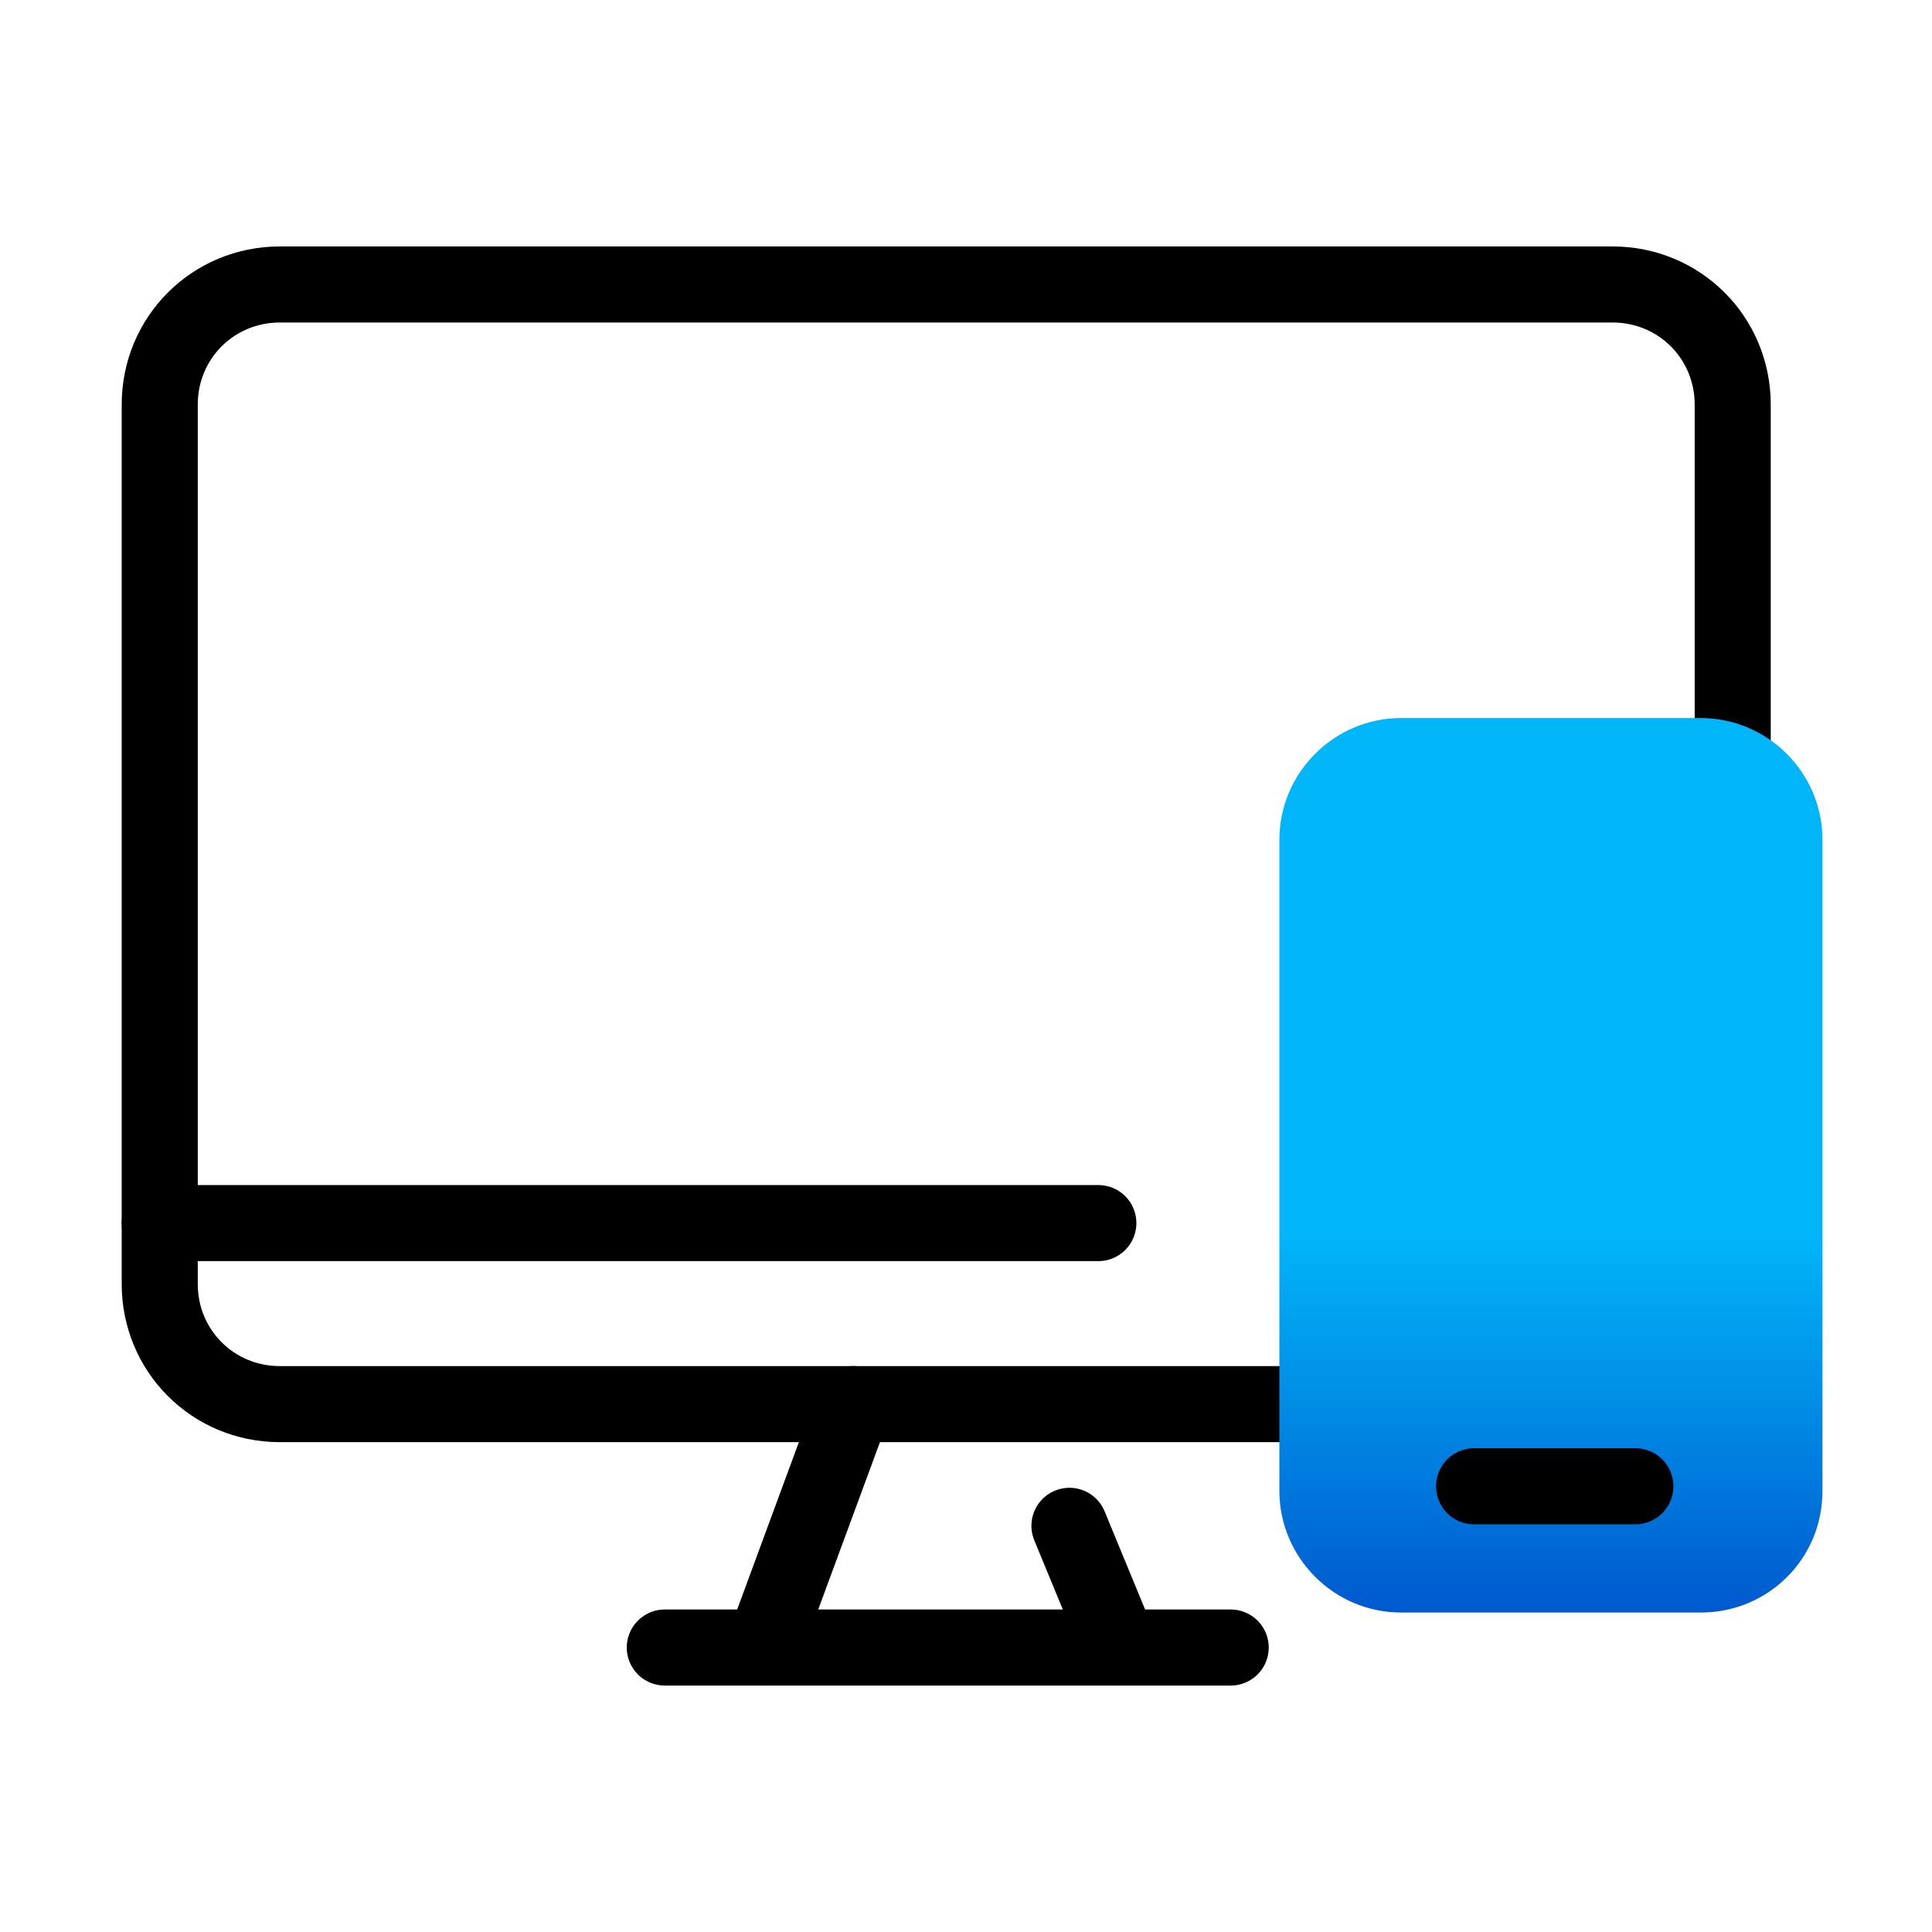 <?xml version="1.0" encoding="utf-8"?>
<!-- Generator: Adobe Illustrator 24.2.3, SVG Export Plug-In . SVG Version: 6.00 Build 0)  -->
<svg version="1.1" id="Layer_1" xmlns:v="https://vecta.io/nano"
	 xmlns="http://www.w3.org/2000/svg" xmlns:xlink="http://www.w3.org/1999/xlink" x="0px" y="0px" viewBox="0 0 127 127"
	 style="enable-background:new 0 0 127 127;" xml:space="preserve">
<style type="text/css">
	.st0{fill:none;stroke:#000000;stroke-width:5;stroke-miterlimit:10;}
	.st1{fill:none;stroke:#000000;stroke-width:5;stroke-linecap:round;stroke-miterlimit:10;}
	.st2{fill:url(#SVGID_1_);}
</style>
<g>
	<path class="st0" d="M106,92.3H18.4c-4.4,0-7.9-3.5-7.9-7.9V26.6c0-4.4,3.5-7.9,7.9-7.9H106c4.4,0,7.9,3.5,7.9,7.9v57.8
		C113.9,88.7,110.4,92.3,106,92.3z"/>
	<line class="st1" x1="10.5" y1="80.4" x2="72.2" y2="80.4"/>
	<line class="st1" x1="43.7" y1="108.3" x2="80.9" y2="108.3"/>
	<line class="st1" x1="56.1" y1="92.3" x2="50.2" y2="108.3"/>
	<line class="st1" x1="70.3" y1="100.3" x2="73.6" y2="108.3"/>
	<linearGradient id="SVGID_1_" gradientUnits="userSpaceOnUse" x1="101.96" y1="47.152" x2="101.96" y2="106.035">
		<stop  offset="0.58" style="stop-color:#01B5F9"/>
		<stop  offset="1" style="stop-color:#0059CE"/>
	</linearGradient>
	<path class="st2" d="M111.8,106H92.1c-4.4,0-8-3.6-8-8V55.2c0-4.4,3.6-8,8-8h19.7c4.4,0,8,3.6,8,8V98
		C119.8,102.5,116.2,106,111.8,106z"/>
	<line class="st1" x1="96.9" y1="97.7" x2="107.5" y2="97.7"/>
</g>
</svg>
